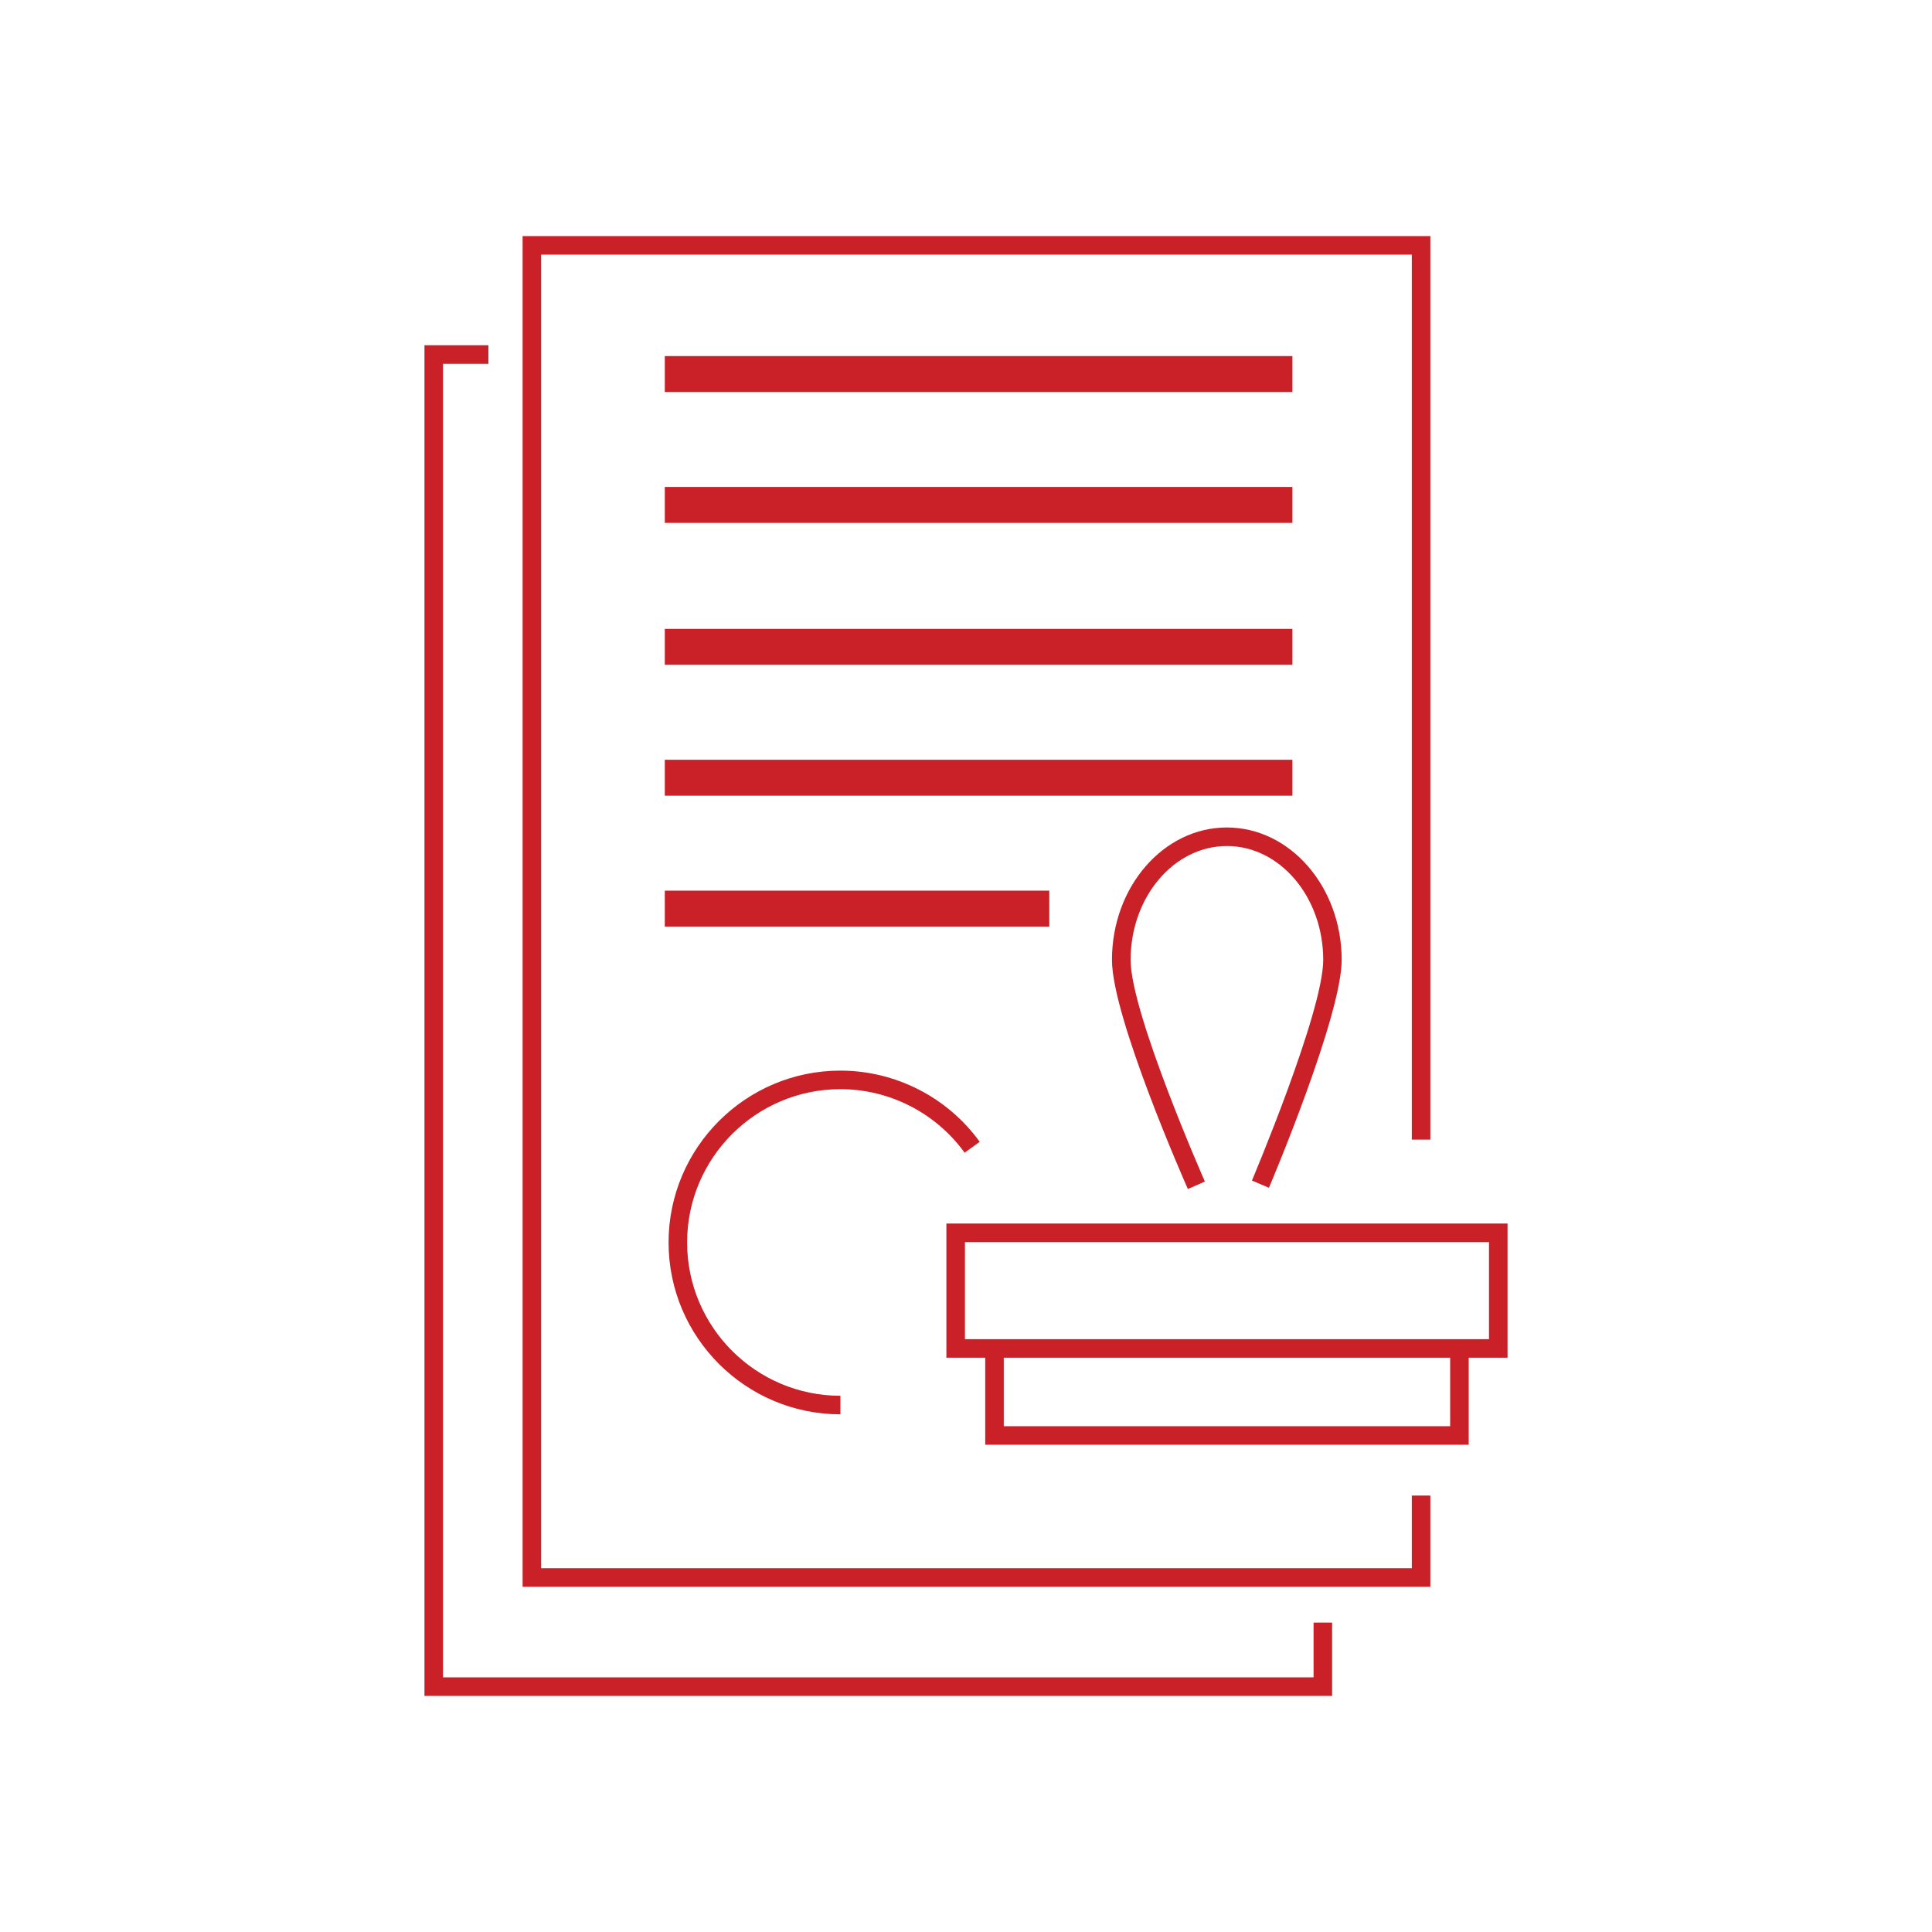<?xml version="1.0" encoding="utf-8"?>
<!-- Generator: Adobe Illustrator 25.1.0, SVG Export Plug-In . SVG Version: 6.00 Build 0)  -->
<svg version="1.1" id="Layer_1" xmlns="http://www.w3.org/2000/svg" xmlns:xlink="http://www.w3.org/1999/xlink" x="0px" y="0px"
	 viewBox="0 0 20 20" style="enable-background:new 0 0 20 20;" xml:space="preserve">
<style type="text/css">
	.st0{fill:#CA2027;}
</style>
<g>
	<path class="st0" d="M8.7,11.275c0.508,0,0.988,0.246,1.286,0.658l0.156-0.113
		c-0.334-0.462-0.873-0.737-1.442-0.737c-0.981,0-1.779,0.798-1.779,1.779
		s0.798,1.779,1.779,1.779v-0.192c-0.875,0-1.587-0.712-1.587-1.587
		C7.113,11.987,7.825,11.275,8.7,11.275z"/>
	<path class="st0" d="M15.606,12.666H9.797v1.389h0.402v0.901h5.005V14.055h0.402V12.666z
		 M15.012,14.764h-4.621v-0.709h4.621V14.764z M15.414,13.863H9.989V12.858h5.425
		V13.863z"/>
	<rect x="6.882" y="7.865" class="st0" width="6.497" height="0.372"/>
	<rect x="6.882" y="6.51" class="st0" width="6.497" height="0.372"/>
	<rect x="6.882" y="5.041" class="st0" width="6.497" height="0.372"/>
	<rect x="6.882" y="3.686" class="st0" width="6.497" height="0.372"/>
	<rect x="6.882" y="9.22" class="st0" width="3.98" height="0.372"/>
	<path class="st0" d="M13.136,12.296c0.031-0.073,0.753-1.784,0.753-2.359
		c0-0.756-0.533-1.371-1.189-1.371s-1.189,0.615-1.189,1.371
		c0,0.59,0.754,2.3,0.786,2.372l0.176-0.078
		c-0.008-0.017-0.769-1.745-0.769-2.294c0-0.65,0.447-1.179,0.997-1.179
		s0.997,0.529,0.997,1.179c0,0.537-0.731,2.267-0.738,2.284L13.136,12.296z"/>
	<polygon class="st0" points="14.615,16.234 5.602,16.234 5.602,2.636 14.615,2.636 
		14.615,11.797 14.807,11.797 14.807,2.444 5.41,2.444 5.41,16.426 14.807,16.426 
		14.807,15.482 14.615,15.482 	"/>
	<polygon class="st0" points="13.598,17.364 4.586,17.364 4.586,3.766 5.056,3.766 
		5.056,3.574 4.394,3.574 4.394,17.556 13.79,17.556 13.79,16.797 
		13.598,16.797 	"/>
</g>
</svg>
